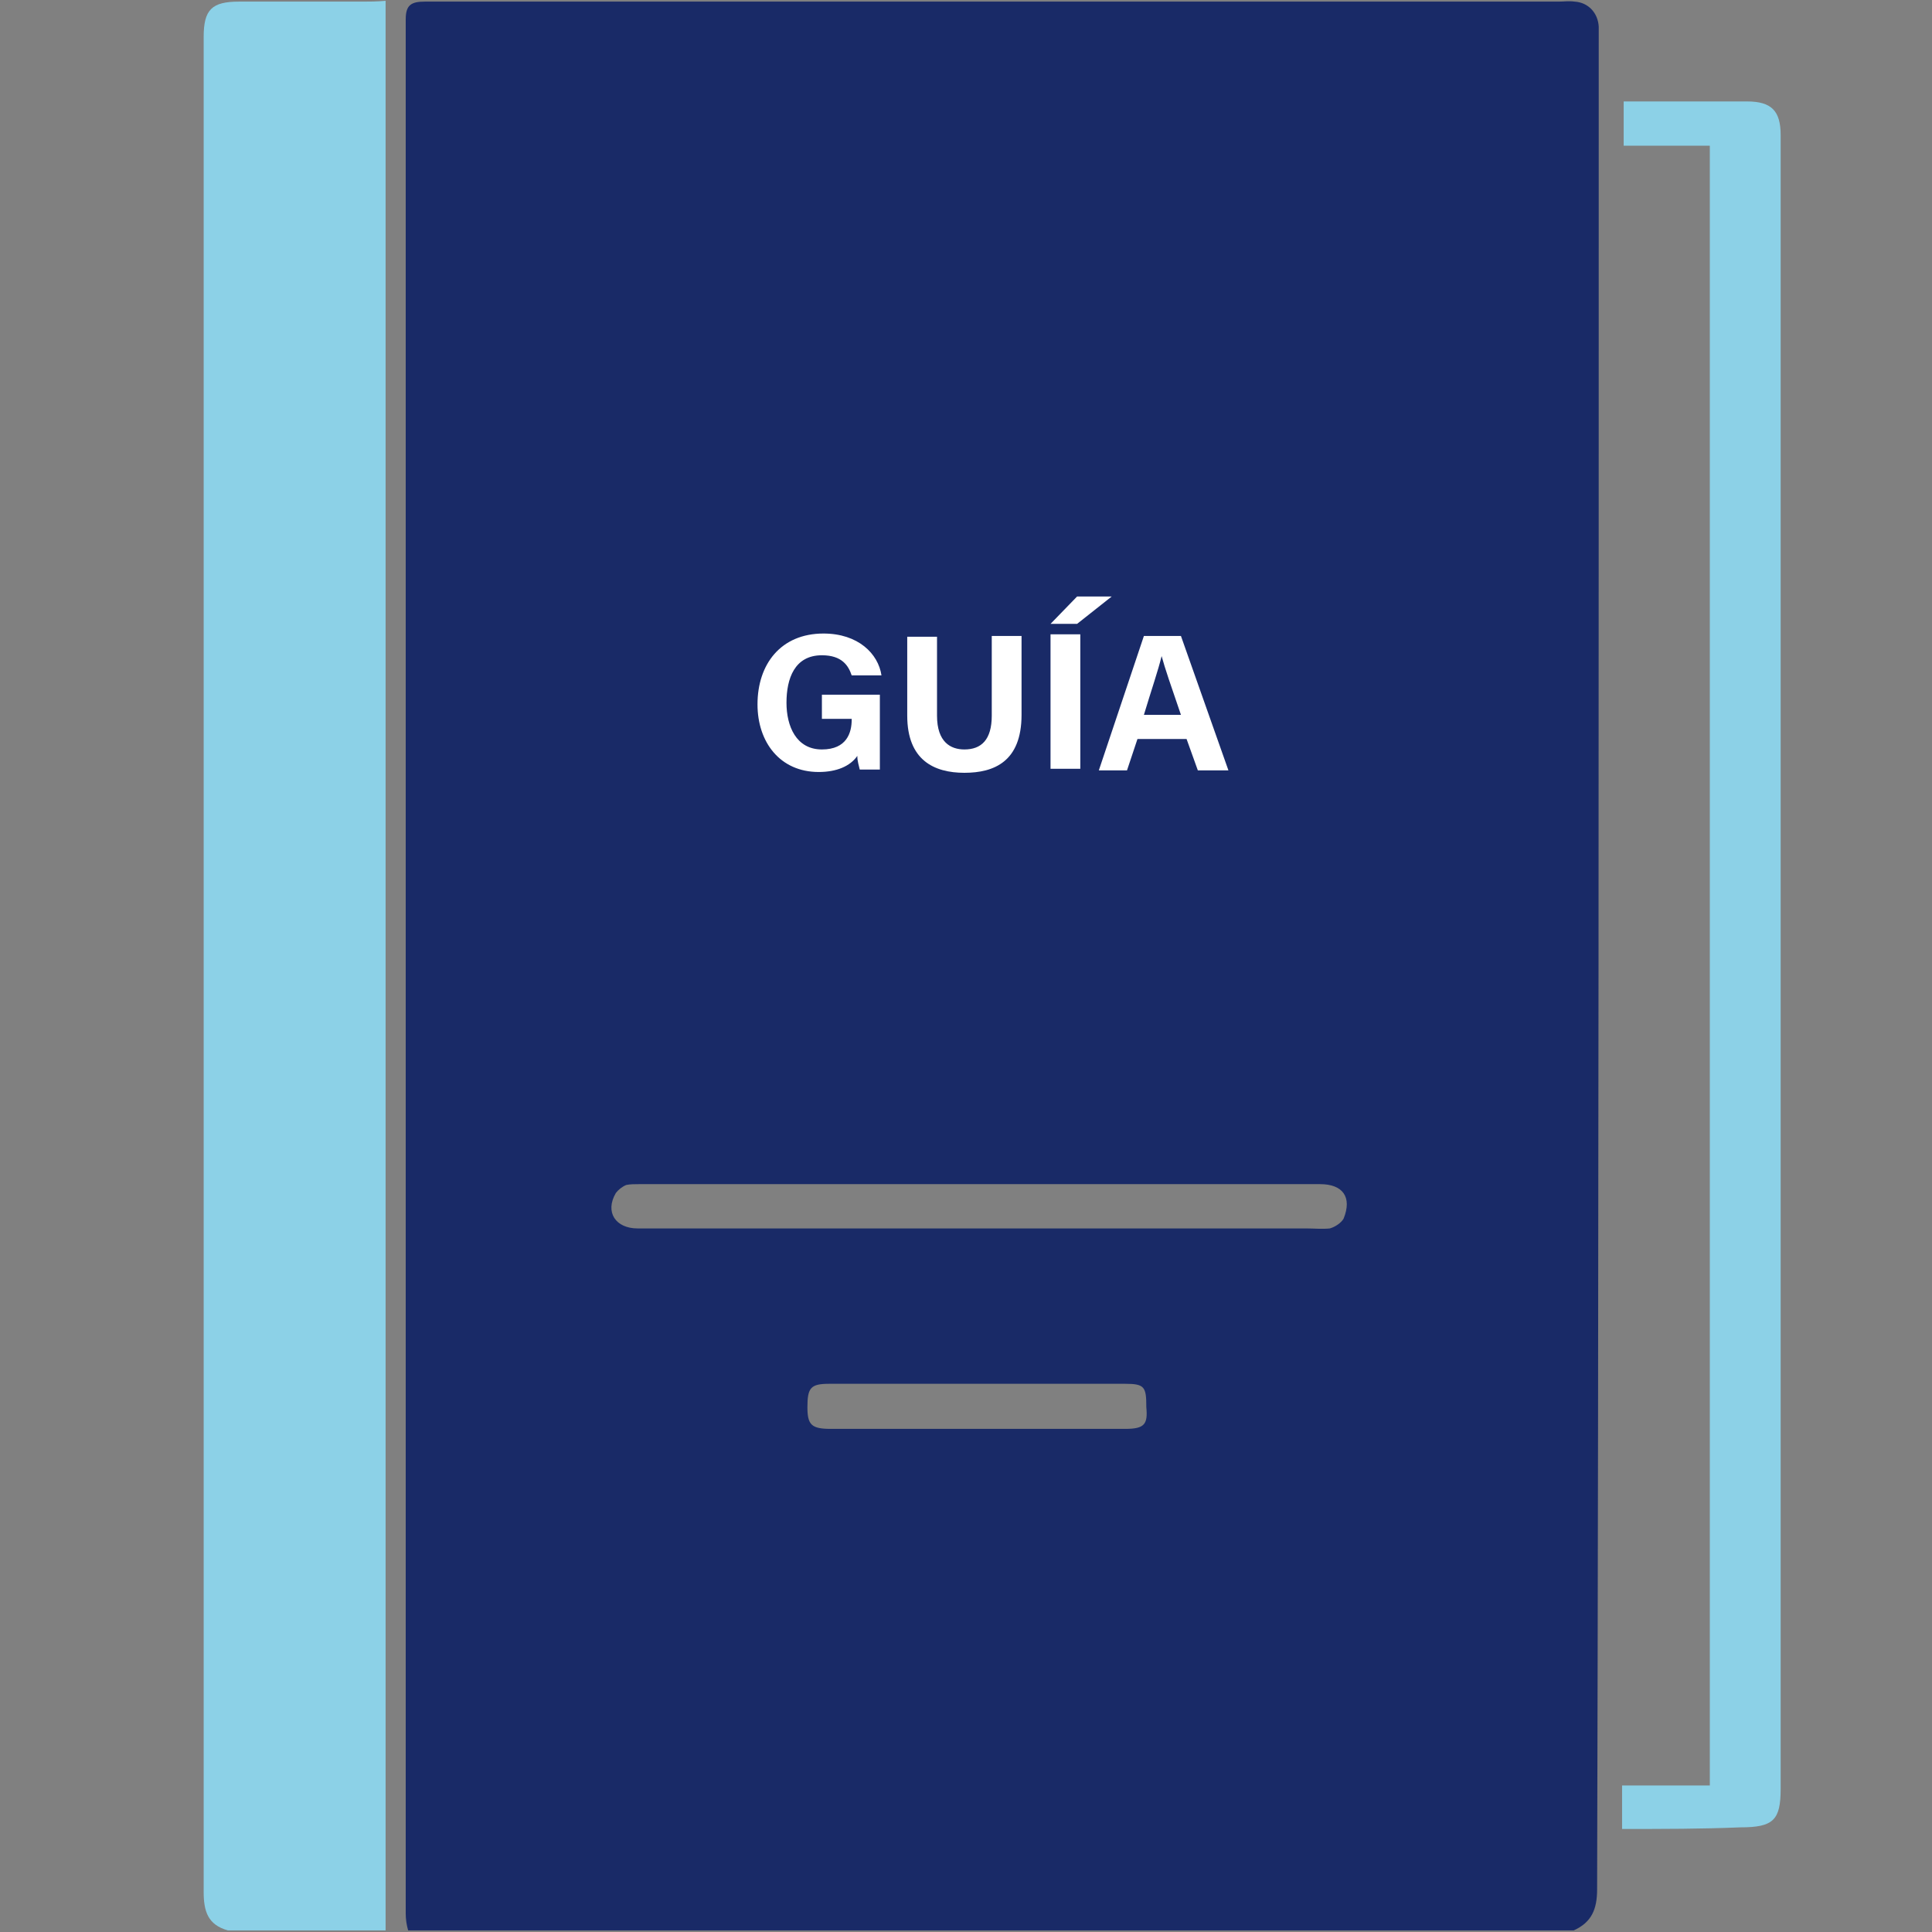 <?xml version="1.0" encoding="utf-8"?>
<!-- Generator: Adobe Illustrator 25.2.3, SVG Export Plug-In . SVG Version: 6.00 Build 0)  -->
<svg version="1.1" id="Capa_1" xmlns="http://www.w3.org/2000/svg" xmlns:xlink="http://www.w3.org/1999/xlink" x="0px" y="0px"
	 viewBox="0 0 240 240" style="enable-background:new 0 0 240 240;" xml:space="preserve">
<rect x="0" y="0" width="240" height="240" fill="#808080" stroke="none"/>
<style type="text/css">
	.st0{fill:#192A67;}
	.st1{fill:#8CD1E7;}
	.st2{fill:#FFFFFF;}
</style>
<path class="st0" d="M198.6,5.3c0-0.7,0-1.3,0-2c-0.1-1.7-1.3-3-3-3.1c-0.7-0.1-1.3,0-2,0c-47,0-93.8,0-140.8,0
	c-1.7,0-2.4,0.4-2.4,2.2c0,78.5,0,156.9,0,235.3c0,0.7,0.1,1.4,0.3,2.1c48.3,0,96.5,0,144.8,0c2.2-1,2.9-2.6,2.9-5.1
	C198.6,158.2,198.6,81.8,198.6,5.3z M139.8,177.5c-6.1,0-12.3,0-18.4,0c-6,0-12,0-18.2,0c-2.4,0-2.9-0.5-2.9-2.7
	c0-2.4,0.4-2.9,2.7-2.9h36.8c2.4,0,2.6,0.4,2.6,2.9C142.6,176.9,142.2,177.5,139.8,177.5z M166.9,151.4c-0.3,0.5-1,1-1.7,1.2
	c-0.9,0.1-2,0-3,0c-13.6,0-27.1,0-40.7,0c-14.1,0-28.3,0-42.3,0c-2.7,0-4.1-2-2.7-4.4c0.3-0.4,0.8-0.8,1.3-1c0.5-0.1,1-0.1,1.6-0.1
	c28.3,0,56.4,0,84.6,0C166.8,147.1,168,148.7,166.9,151.4z"/>
<path class="st1" d="M45.1,0.2c-5.1,0-10.3,0-15.4,0c-3.4,0-4.4,1-4.4,4.4c0,36.6,0,73.1,0,109.8c0,40.2,0,80.5,0,120.6
	c0,2.4,0.5,4.1,3,4.8c6.5,0,13.1,0,19.6,0c0-79.8,0-159.6,0-239.7C46.8,0.2,45.9,0.2,45.1,0.2z"/>
<path class="st1" d="M201.5,227.2c0-1.4,0-2.5,0-3.7c0-0.5,0-1,0-1.7c3.7,0,7.2,0,10.9,0c0-67.9,0-135.7,0-203.7
	c-3.5,0-7.1,0-10.7,0c0-2,0-3.5,0-5.5c2.4,0,4.7,0,6.9,0c2.7,0,5.6,0,8.4,0c3.1,0,4.2,1.2,4.2,4.2c0,21.6,0,43.3,0,64.9
	c0,46.8,0,93.7,0,140.5c0,3.9-0.9,4.8-5,4.8C211.4,227.2,206.6,227.2,201.5,227.2z"/>
<g>
	<g>
		<path class="st2" d="M109.4,95.6h-2.6c-0.1-0.5-0.3-1-0.3-1.7c-0.9,1.3-2.6,2-4.8,2c-4.8,0-7.6-3.7-7.6-8.4c0-5,2.9-8.8,8.2-8.8
			c4.3,0,6.8,2.5,7.2,5.2h-3.7c-0.4-1.2-1.2-2.5-3.7-2.5c-3.4,0-4.4,2.9-4.4,5.9c0,2.9,1.2,5.8,4.4,5.8c3.1,0,3.7-2.1,3.7-3.7v-0.1
			h-3.7v-3h7.2v9.3H109.4z"/>
		<path class="st2" d="M116.4,78.8v10.1c0,3.3,1.7,4.2,3.4,4.2c2.1,0,3.4-1.2,3.4-4.2V79h3.7v9.8c0,5.8-3.4,7.2-7.1,7.2
			c-3.8,0-7.1-1.6-7.1-7.1v-9.8h3.7V78.8z"/>
		<path class="st2" d="M134.2,78.8v16.7h-3.7V78.8H134.2z M138.1,74.1l-4.3,3.4h-3.3l3.3-3.4H138.1z"/>
		<path class="st2" d="M141.3,91.8l-1.3,3.9h-3.5l5.6-16.7h4.6l5.9,16.7h-3.8l-1.4-3.9C147.4,91.8,141.3,91.8,141.3,91.8z
			 M146.7,88.8c-1.2-3.5-2-5.8-2.4-7.3l0,0c-0.4,1.7-1.3,4.3-2.2,7.3H146.7z"/>
	</g>
</g>
</svg>
